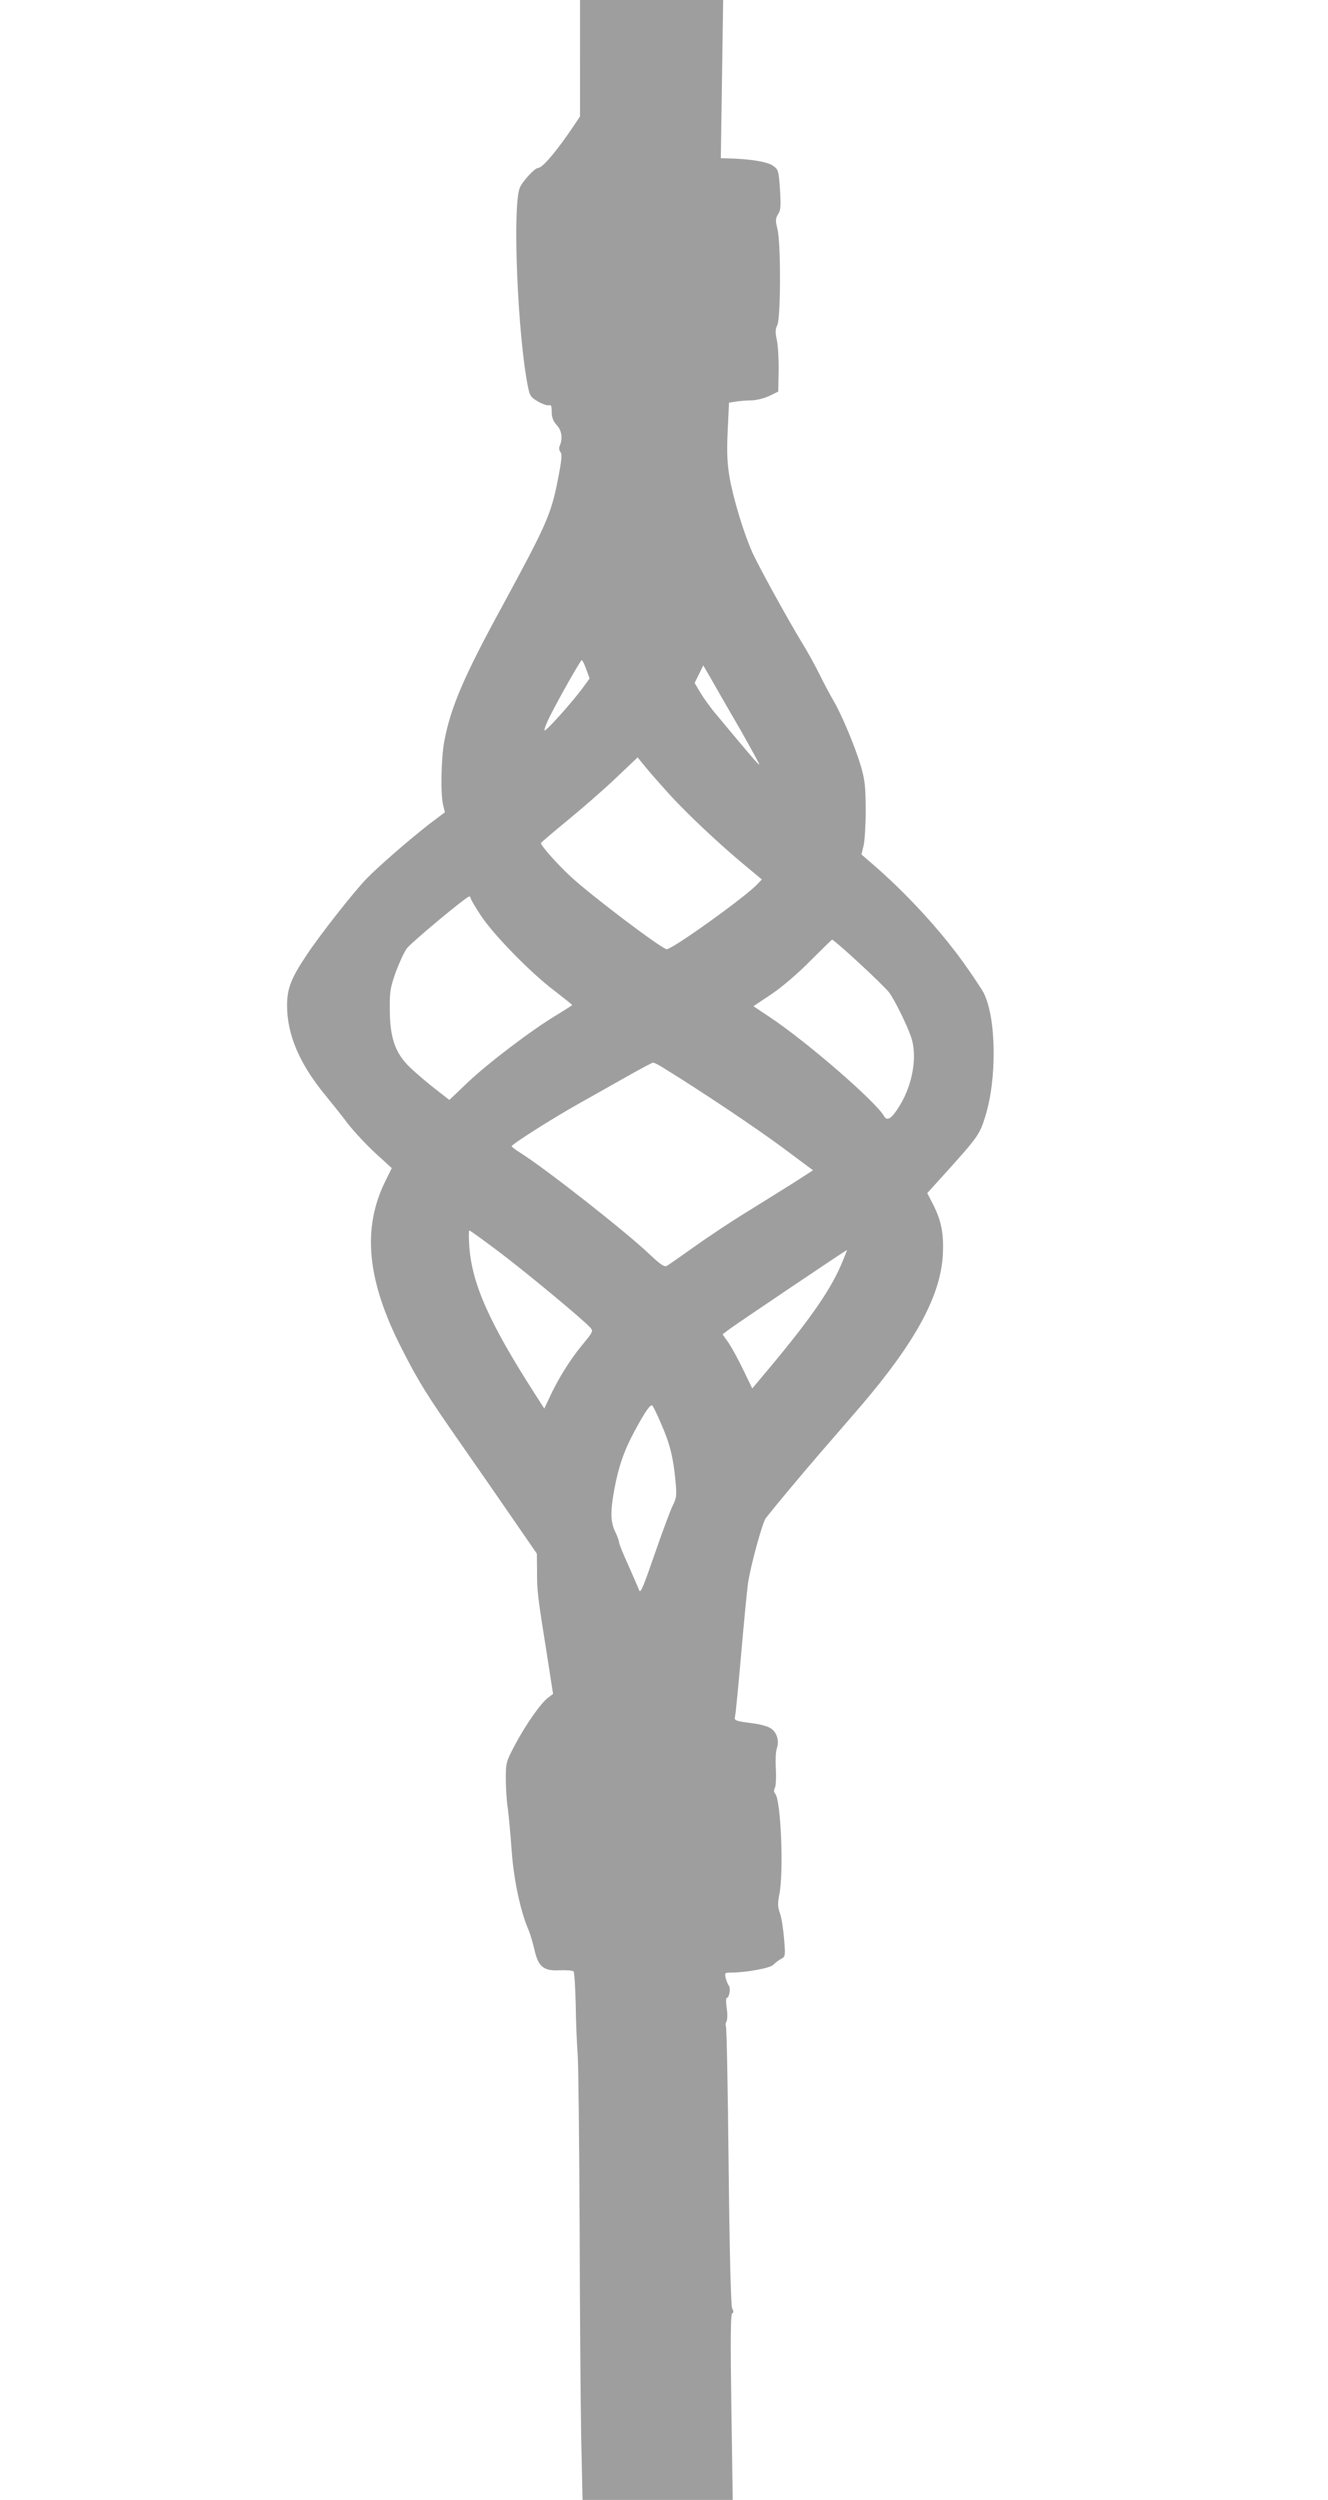 <?xml version="1.0" standalone="no"?>
<!DOCTYPE svg PUBLIC "-//W3C//DTD SVG 20010904//EN"
 "http://www.w3.org/TR/2001/REC-SVG-20010904/DTD/svg10.dtd">
<svg version="1.0" xmlns="http://www.w3.org/2000/svg"
 width="680pt" height="1280pt" viewBox="0 0 680 1280"
 preserveAspectRatio="xMidYMid meet">
<g transform="translate(0,1280) scale(0.1,-0.1)"
fill="#9e9e9e" stroke="none">
<path d="M2970 12502 l0 -298 -30 -45 c-87 -130 -162 -219 -185 -219 -17 0
-83 -72 -94 -103 -37 -97 -11 -744 41 -1010 10 -53 14 -60 53 -83 23 -13 49
-22 56 -19 11 4 14 -4 14 -34 0 -29 8 -48 26 -68 26 -28 31 -68 15 -106 -5
-10 -3 -23 4 -32 9 -11 6 -42 -14 -144 -35 -176 -58 -228 -285 -646 -196 -359
-263 -516 -296 -690 -16 -87 -20 -268 -6 -327 l9 -37 -82 -62 c-104 -81 -269
-225 -322 -281 -70 -74 -238 -288 -304 -388 -80 -120 -100 -171 -100 -259 0
-149 64 -299 197 -460 30 -37 81 -100 113 -143 33 -42 97 -111 143 -153 l83
-76 -33 -67 c-120 -243 -94 -509 84 -857 84 -166 131 -242 306 -492 78 -112
197 -283 264 -381 l122 -177 1 -93 c0 -99 2 -119 51 -426 l31 -199 -25 -19
c-37 -27 -115 -138 -170 -242 -45 -85 -47 -91 -47 -172 0 -46 4 -114 10 -151
5 -38 14 -135 20 -218 10 -146 45 -311 85 -403 8 -18 22 -64 31 -102 20 -91
47 -113 133 -108 33 1 63 -1 68 -6 4 -4 9 -80 11 -169 1 -89 6 -205 10 -257 4
-52 8 -444 10 -870 1 -426 5 -918 8 -1092 l7 -318 384 0 385 0 -7 474 c-5 336
-4 476 4 481 8 4 8 12 0 26 -6 13 -13 264 -18 729 -4 390 -10 713 -14 716 -3
4 -2 14 3 24 5 10 6 39 1 69 -4 28 -4 51 0 51 13 0 22 49 11 63 -5 6 -12 24
-16 39 -6 26 -4 28 26 28 78 0 203 23 218 40 9 9 26 23 39 30 23 12 23 15 16
102 -4 50 -13 109 -21 131 -12 33 -12 52 -4 94 24 112 9 483 -20 518 -8 9 -8
20 -2 31 5 10 7 52 5 95 -3 44 -1 90 5 108 14 41 -2 87 -37 105 -14 8 -49 17
-76 21 -102 13 -107 15 -101 38 3 12 17 155 31 317 14 162 30 325 35 362 12
86 74 314 92 336 48 61 170 207 273 327 67 77 162 187 212 245 281 329 409
564 421 776 5 106 -7 172 -50 257 l-30 58 104 115 c154 171 165 187 192 274
62 194 58 511 -8 638 -9 17 -54 85 -101 151 -120 168 -298 362 -472 511 l-52
45 11 45 c6 25 11 108 11 185 -1 120 -4 152 -26 226 -30 100 -98 262 -140 333
-16 27 -49 89 -73 138 -24 48 -63 118 -86 155 -71 116 -219 385 -254 461 -44
97 -99 277 -118 387 -12 69 -15 125 -10 236 l7 147 36 6 c20 3 56 6 81 6 25 1
65 11 90 23 l45 22 2 105 c1 58 -3 129 -9 158 -9 41 -8 57 2 77 18 33 19 420
1 492 -11 44 -10 54 3 76 14 20 15 41 10 126 -7 98 -8 103 -37 123 -28 20
-120 35 -234 37 l-32 1 6 405 6 405 -366 0 -367 0 0 -298z m32 -3129 l17 -47
-41 -56 c-56 -74 -178 -210 -189 -210 -5 0 7 33 27 73 56 110 157 287 163 287
3 0 14 -21 23 -47z m787 -306 c56 -99 101 -180 99 -182 -3 -3 -56 59 -218 254
-31 36 -68 88 -84 115 l-29 49 22 45 22 45 43 -74 c23 -41 88 -154 145 -252z
m-365 -330 c91 -101 262 -262 399 -375 l78 -65 -23 -24 c-59 -64 -434 -333
-464 -333 -24 0 -393 279 -494 374 -69 64 -150 156 -150 169 0 3 60 54 133
114 72 59 184 156 247 216 l115 109 35 -43 c19 -24 75 -88 124 -142z m-1014
-536 c0 -5 23 -44 51 -87 64 -98 255 -294 377 -386 50 -39 92 -72 92 -74 0 -1
-37 -25 -83 -53 -128 -77 -351 -247 -454 -345 l-92 -88 -73 57 c-40 31 -99 81
-130 111 -75 73 -102 151 -102 299 -1 88 3 110 31 189 18 48 43 103 57 121 24
31 303 264 319 265 4 0 7 -4 7 -9z m1988 -331 c72 -66 142 -135 155 -152 28
-38 90 -163 112 -227 33 -95 10 -240 -57 -350 -41 -68 -65 -84 -81 -56 -43 75
-393 379 -585 507 l-84 56 94 63 c55 37 136 107 198 170 58 58 108 107 111
108 4 0 66 -53 137 -119z m-999 -539 c201 -124 476 -309 607 -406 l157 -117
-96 -62 c-53 -33 -161 -101 -239 -149 -79 -48 -199 -128 -268 -177 -69 -49
-133 -94 -143 -100 -14 -9 -29 0 -90 57 -124 118 -532 438 -659 518 -27 17
-48 33 -48 36 0 10 211 144 340 216 69 39 181 102 250 141 69 39 129 71 134
71 5 1 30 -12 55 -28z m-842 -942 c139 -105 427 -344 465 -386 17 -18 15 -22
-43 -92 -63 -77 -124 -176 -166 -268 l-26 -55 -50 78 c-232 362 -320 560 -334
752 -3 45 -3 82 0 82 4 0 73 -50 154 -111z m1758 -46 c-55 -136 -156 -284
-365 -535 l-98 -117 -46 95 c-25 52 -59 114 -75 138 l-31 44 37 28 c30 23 593
402 600 404 1 0 -9 -26 -22 -57z m-931 -830 c45 -101 63 -173 74 -288 8 -83 7
-93 -14 -135 -12 -25 -50 -127 -84 -225 -70 -202 -81 -228 -88 -205 -3 8 -27
63 -53 122 -27 59 -49 113 -49 121 0 7 -9 32 -20 55 -24 49 -25 102 -5 213 22
120 51 202 103 299 55 102 83 143 93 133 4 -5 24 -45 43 -90z"/>
</g>
</svg>
